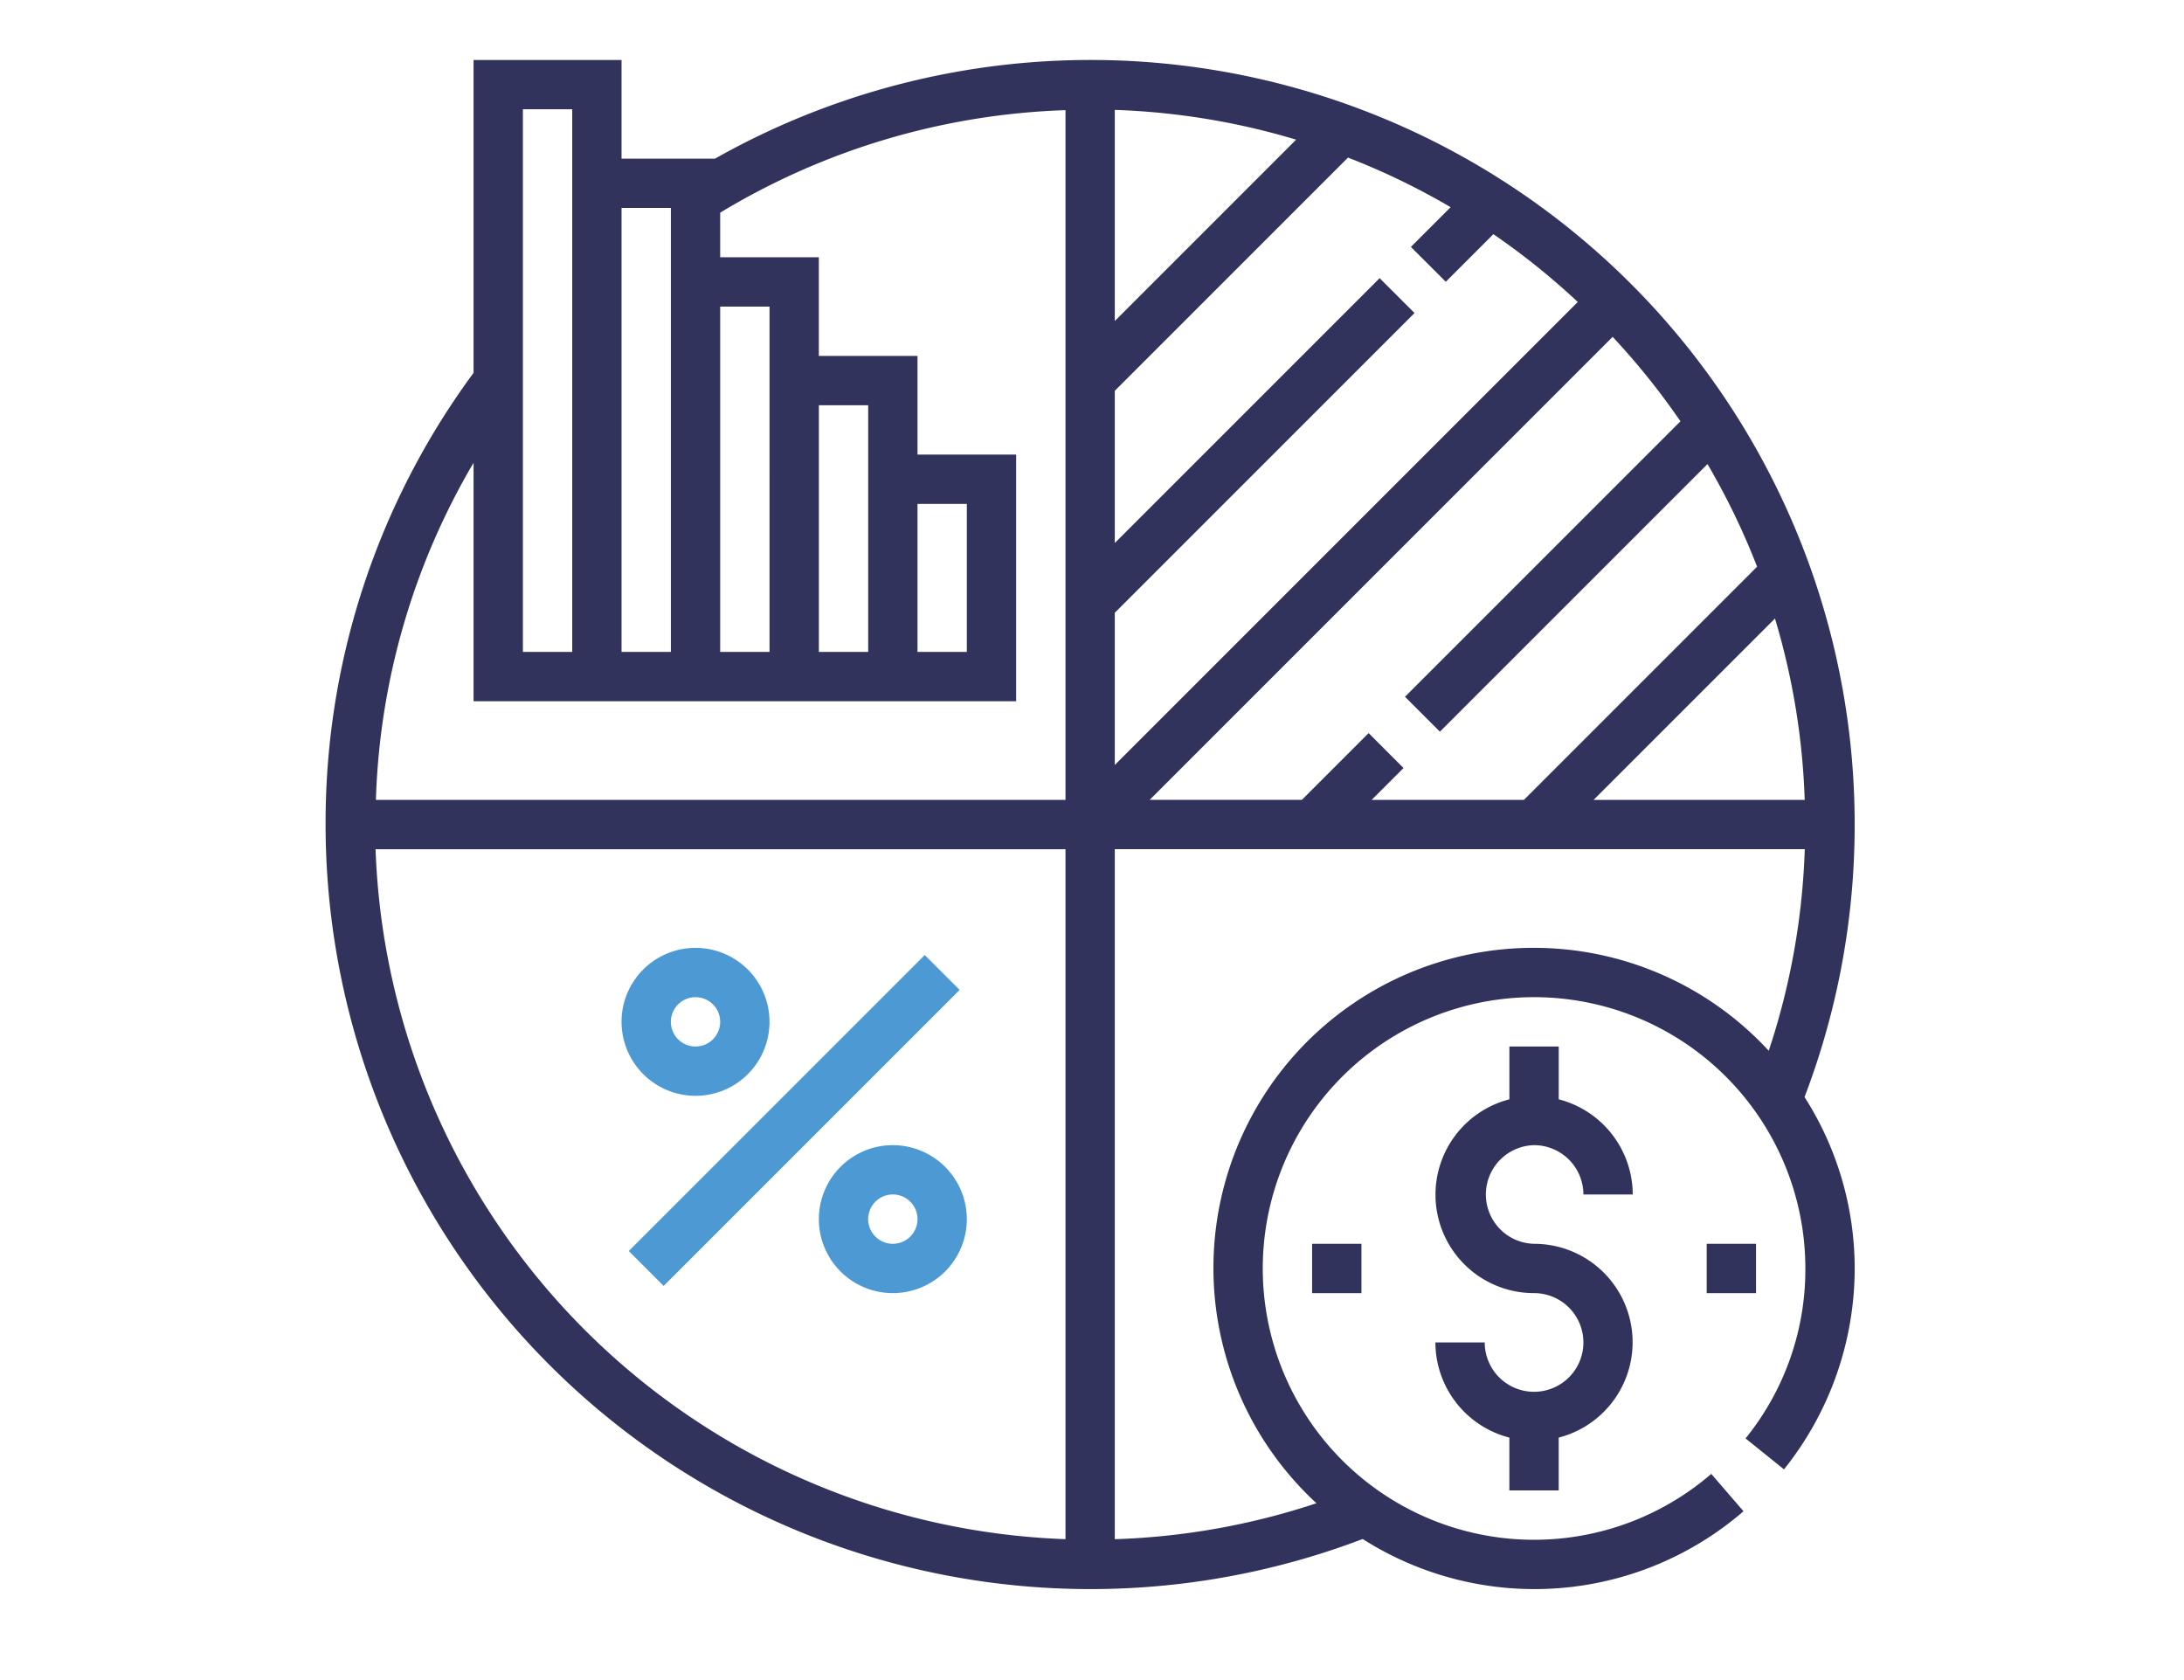 <svg xmlns="http://www.w3.org/2000/svg" viewBox="0 0 78 60"><title>Invest</title><path d="M66.238,29.446A27.289,27.289,0,0,0,25.537,5.665H22.198V2.142H16.913V13.316a27.057,27.057,0,0,0-5.285,16.13A27.317,27.317,0,0,0,48.668,54.962a11.413,11.413,0,0,0,13.6-.991l-1.151-1.334a9.689,9.689,0,1,1,3.36-7.337,9.585,9.585,0,0,1-2.136,6.07l1.373,1.105a11.488,11.488,0,0,0,2.525-7.174,11.371,11.371,0,0,0-1.791-6.122A27.196,27.196,0,0,0,66.238,29.446ZM25.721,10.95h1.762V23.281H25.721ZM22.198,7.426H23.96V23.281H22.198ZM18.675,3.903h1.762V23.281H18.675ZM38.053,54.968a25.568,25.568,0,0,1-24.64-24.64H38.053Zm0-26.402H13.425a25.24,25.24,0,0,1,3.488-12.038v8.515H36.291v-8.808H32.768V12.711H29.244V9.188H25.721V7.595A25.434,25.434,0,0,1,38.053,3.934Zm-8.808-5.285v-8.808h1.762v8.808Zm3.523,0V17.996h1.762v5.285Zm31.687,5.285h-7.54l6.477-6.477A25.41,25.41,0,0,1,64.454,28.566Zm-4.438-13.52-9.838,9.838,1.246,1.246,9.557-9.557a25.533,25.533,0,0,1,1.771,3.665l-8.329,8.329H48.987l1.139-1.139L48.88,26.181l-2.384,2.384H41.06L57.595,12.03A25.842,25.842,0,0,1,60.016,15.045ZM39.814,3.925a25.405,25.405,0,0,1,6.477,1.063l-6.477,6.477Zm0,17.959L50.519,11.179,49.273,9.934l-9.459,9.459V13.957l8.329-8.329A25.329,25.329,0,0,1,51.808,7.399L50.389,8.818l1.246,1.245,1.7-1.7a25.757,25.757,0,0,1,3.015,2.421L39.814,27.32ZM54.788,33.85a11.433,11.433,0,0,0-7.772,19.835,25.385,25.385,0,0,1-7.202,1.284V30.327H64.456a25.413,25.413,0,0,1-1.287,7.199A11.407,11.407,0,0,0,54.788,33.85Z" fill="#32335c"/><rect x="20.89" y="39.135" width="14.948" height="1.762" transform="translate(-19.988 31.776) rotate(-45)" fill="#4c99d3"/><path d="M31.887,40.897a2.642,2.642,0,1,0,2.642,2.642A2.646,2.646,0,0,0,31.887,40.897Zm0,3.523a.881.881,0,1,1,.881-.881A.882.882,0,0,1,31.887,44.42Z" fill="#4c99d3"/><path d="M24.84,39.135a2.642,2.642,0,1,0-2.642-2.642A2.646,2.646,0,0,0,24.84,39.135Zm0-3.523a.881.881,0,1,1-.881.881A.882.882,0,0,1,24.84,35.612Z" fill="#4c99d3"/><path d="M54.788,40.897a1.763,1.763,0,0,1,1.762,1.762h1.762A3.519,3.519,0,0,0,55.669,39.26V37.374H53.907V39.26a3.516,3.516,0,0,0,.881,6.921,1.762,1.762,0,1,1-1.762,1.762H51.264a3.519,3.519,0,0,0,2.642,3.398V53.228h1.762V51.341a3.516,3.516,0,0,0-.881-6.921,1.762,1.762,0,0,1,0-3.523Z" fill="#32335c"/><rect x="60.953" y="44.42" width="1.762" height="1.762" fill="#32335c"/><rect x="46.861" y="44.42" width="1.762" height="1.762" fill="#32335c"/></svg>